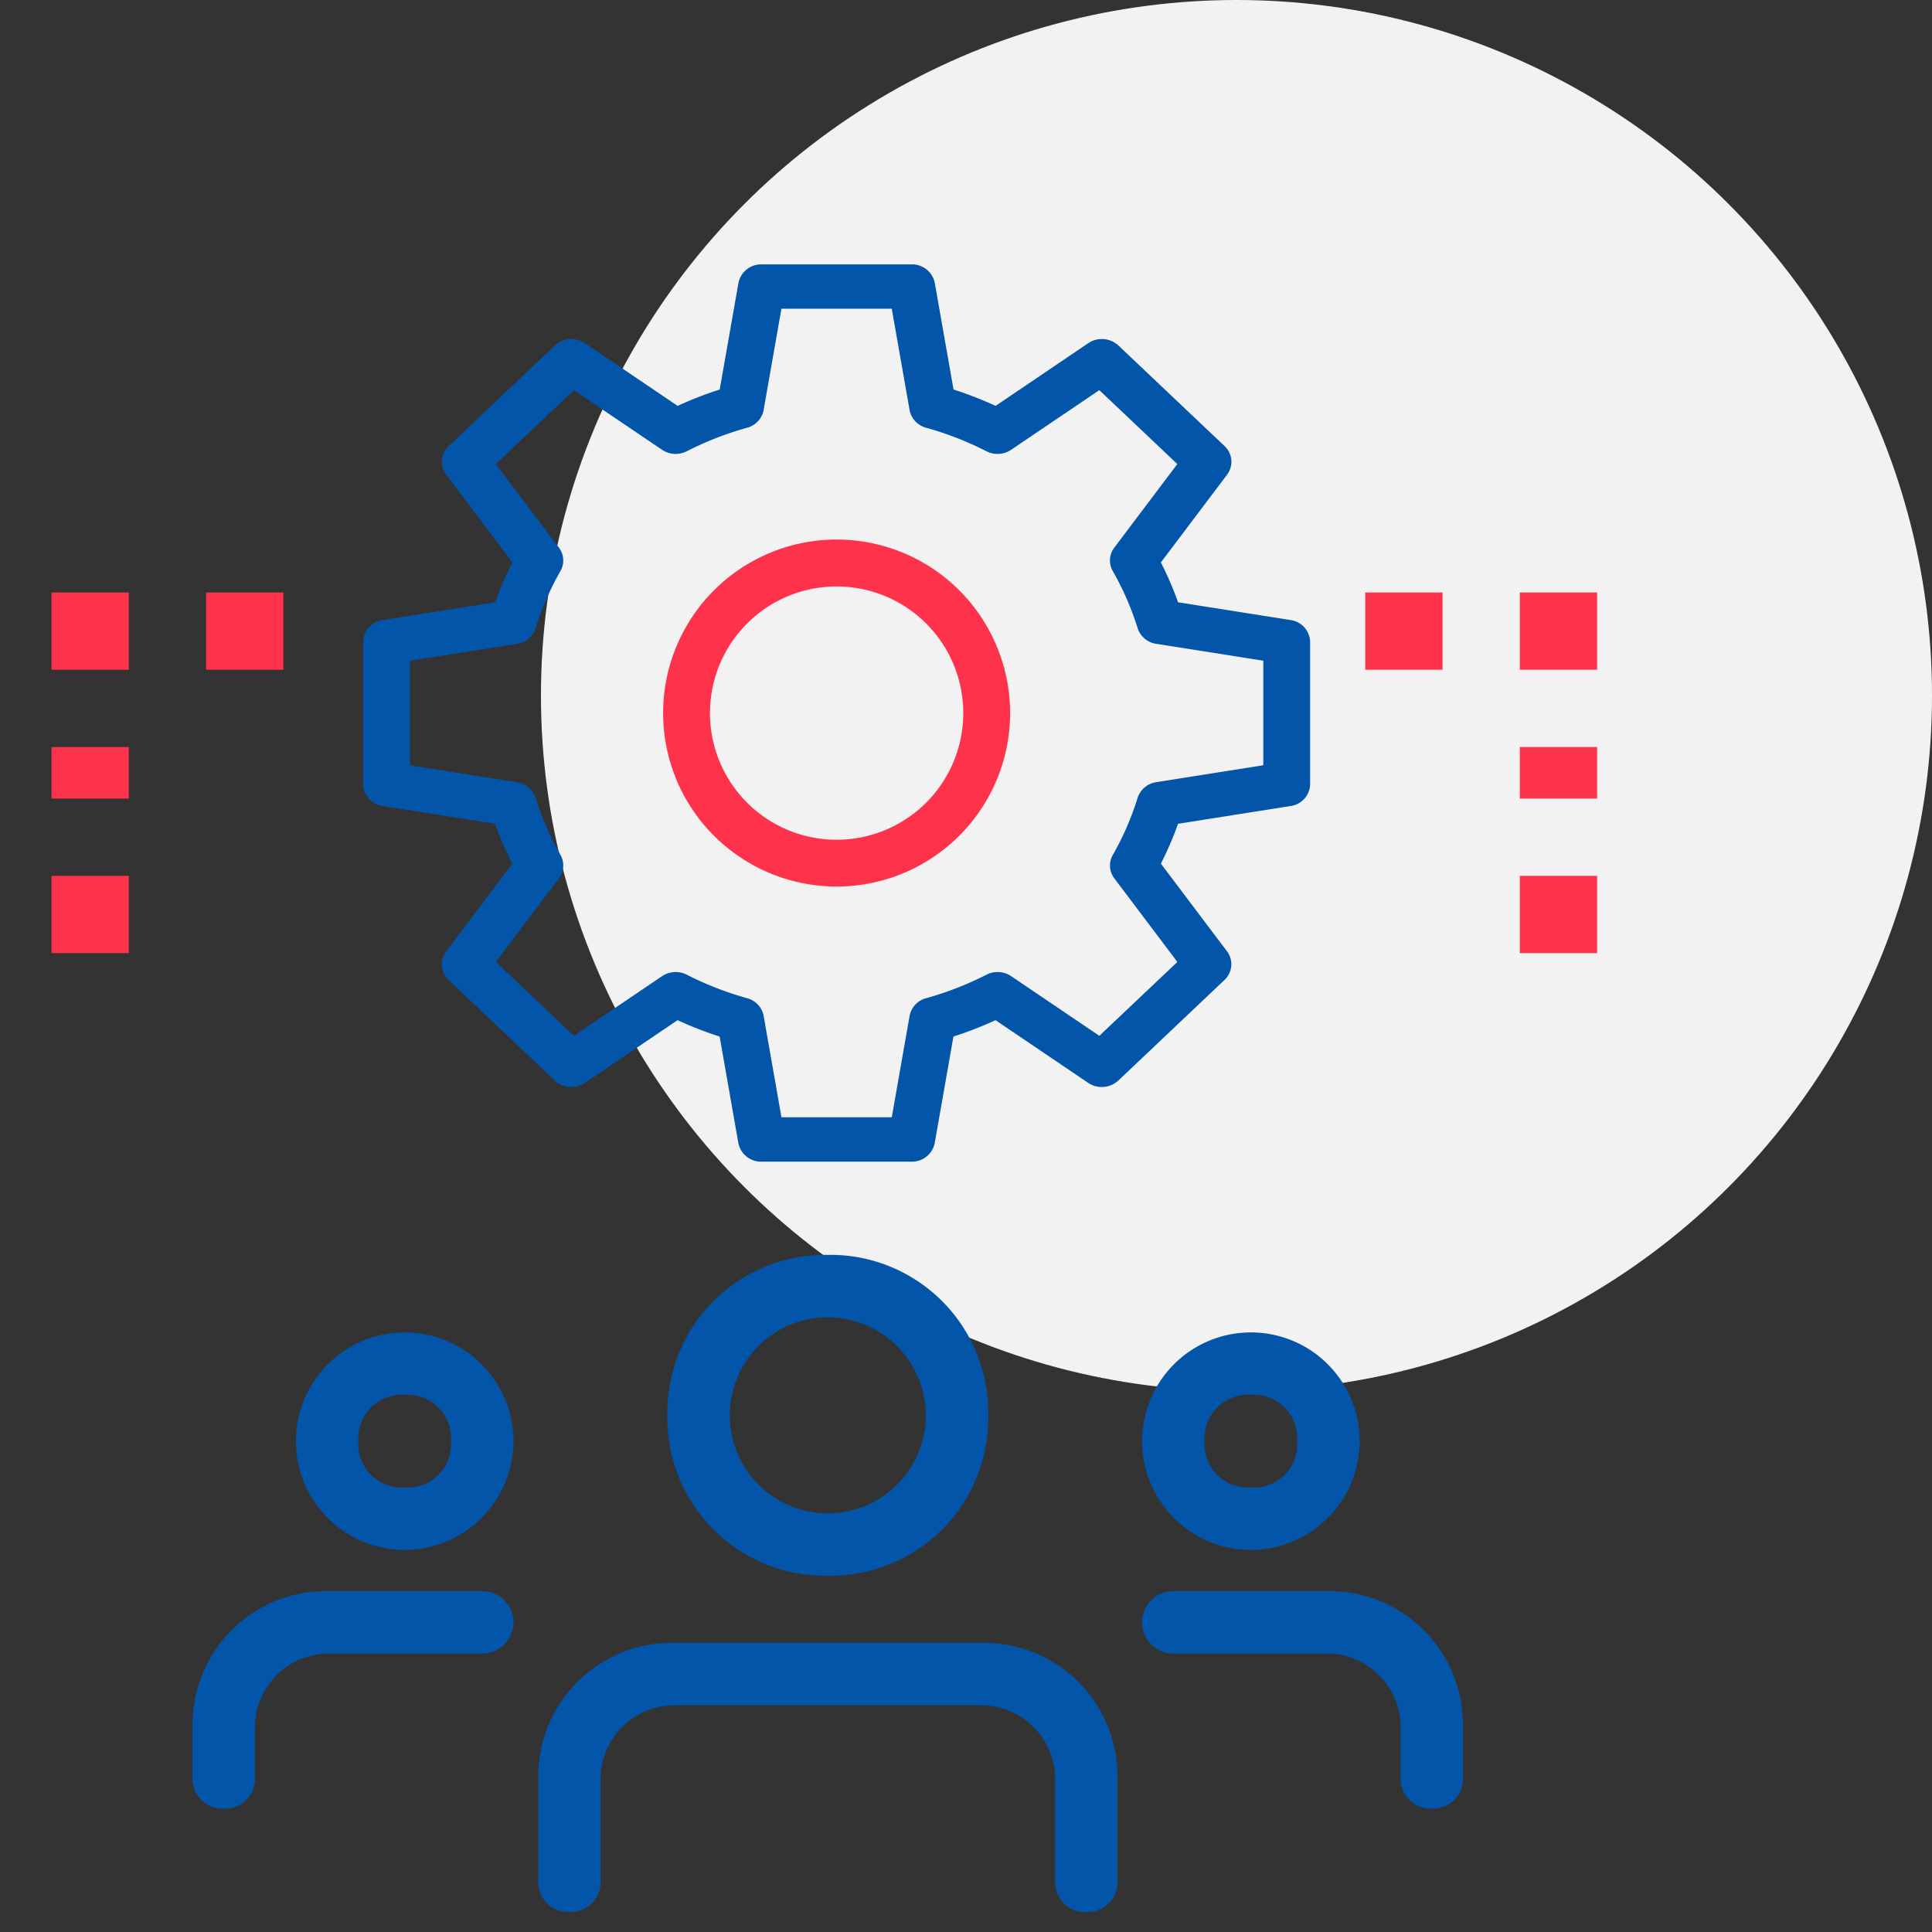 <svg xmlns="http://www.w3.org/2000/svg" width="90" height="90" viewBox="0 0 90 90"><rect x="0" y="0" width="90" height="90" fill="#333333" stroke="none"/><defs><style>.a{fill:none;}.b{fill:#f2f2f2;}.c{fill:#ff324b;}.d,.e{fill:#0255a8;}.e{stroke:#0255a8;stroke-width:0.5px;}</style></defs><g transform="translate(-646 -874)"><rect class="a" width="90" height="90" transform="translate(646 874)"/><circle class="b" cx="32.4" cy="32.4" r="32.4" transform="translate(671.2 874)"/><g transform="translate(648.4 886.316)"><g transform="translate(0 0)"><rect class="c" width="3.6" height="3.6" transform="translate(61.2 15.284)"/><rect class="c" width="3.6" height="3.6" transform="translate(68.4 15.284)"/><rect class="c" width="3.6" height="2.4" transform="translate(68.4 22.484)"/><rect class="c" width="3.6" height="3.6" transform="translate(68.4 28.484)"/><rect class="c" width="3.6" height="3.6" transform="translate(7.2 15.284)"/><rect class="c" width="3.6" height="3.6" transform="translate(0 15.284)"/><rect class="c" width="3.6" height="2.4" transform="translate(0 22.484)"/><rect class="c" width="3.6" height="3.6" transform="translate(0 28.484)"/><g transform="translate(14.512)"><path class="d" d="M7.663,31.981l5.24.827a15.326,15.326,0,0,0,.8,1.856l-3.084,4.089a1,1,0,0,0,.117,1.333l4.942,4.682a1.138,1.138,0,0,0,1.407.11l4.316-2.921a17.326,17.326,0,0,0,1.96.763l.873,4.964a1.077,1.077,0,0,0,1.078.865h6.99a1.077,1.077,0,0,0,1.078-.865l.873-4.964a17.327,17.327,0,0,0,1.96-.763l4.316,2.921a1.137,1.137,0,0,0,1.407-.11l4.942-4.682A1,1,0,0,0,47,38.754l-3.084-4.089a15.326,15.326,0,0,0,.8-1.856l5.24-.827a1.053,1.053,0,0,0,.913-1.02V24.339a1.053,1.053,0,0,0-.913-1.021l-5.24-.827a15.325,15.325,0,0,0-.8-1.856L47,16.546a1,1,0,0,0-.117-1.333L41.94,10.531a1.136,1.136,0,0,0-1.407-.11l-4.316,2.921a17.325,17.325,0,0,0-1.96-.763l-.873-4.964a1.077,1.077,0,0,0-1.078-.865h-6.99a1.077,1.077,0,0,0-1.078.865l-.873,4.964a17.325,17.325,0,0,0-1.96.763L17.089,10.42a1.139,1.139,0,0,0-1.407.11l-4.942,4.682a1,1,0,0,0-.117,1.333l3.084,4.089a15.326,15.326,0,0,0-.8,1.856l-5.24.827a1.053,1.053,0,0,0-.913,1.02v6.622a1.053,1.053,0,0,0,.913,1.02Zm1.271-6.766,4.985-.787a1.075,1.075,0,0,0,.868-.726,13.425,13.425,0,0,1,1.155-2.661.99.99,0,0,0-.071-1.1l-2.933-3.89,3.633-3.443,4.107,2.778a1.142,1.142,0,0,0,1.156.067,15.018,15.018,0,0,1,2.809-1.094,1.056,1.056,0,0,0,.767-.822l.83-4.723h5.14l.83,4.723a1.056,1.056,0,0,0,.767.822,15.018,15.018,0,0,1,2.809,1.094,1.143,1.143,0,0,0,1.156-.067l4.107-2.778,3.633,3.443-2.933,3.89a.99.99,0,0,0-.071,1.1A13.425,13.425,0,0,1,42.835,23.7a1.075,1.075,0,0,0,.868.726l4.985.787v4.869l-4.985.787a1.075,1.075,0,0,0-.868.726,13.425,13.425,0,0,1-1.155,2.661.99.99,0,0,0,.071,1.1l2.933,3.89L41.05,42.686l-4.107-2.778a1.139,1.139,0,0,0-1.156-.067,15.018,15.018,0,0,1-2.809,1.094,1.056,1.056,0,0,0-.767.822l-.83,4.723h-5.14l-.83-4.723a1.056,1.056,0,0,0-.767-.822,15.018,15.018,0,0,1-2.809-1.094,1.143,1.143,0,0,0-1.156.067l-4.107,2.778-3.633-3.443,2.933-3.89a.99.99,0,0,0,.071-1.1A13.425,13.425,0,0,1,14.787,31.6a1.075,1.075,0,0,0-.868-.726l-4.985-.787Z" transform="translate(-6.75 -6.75)"/><path class="c" d="M30.832,38.914a8.082,8.082,0,1,0-8.082-8.082,8.082,8.082,0,0,0,8.082,8.082Zm0-13.979a5.9,5.9,0,1,1-5.9,5.9,5.9,5.9,0,0,1,5.9-5.9Z" transform="translate(-8.771 -9.932)"/></g></g><g transform="translate(6.82 46.391)"><g transform="translate(44.235 3.612)"><path class="e" d="M22.816,17.632a4.816,4.816,0,1,1,4.816-4.816A4.83,4.83,0,0,1,22.816,17.632Zm0-7.224a2.275,2.275,0,0,0-2.408,2.408,2.275,2.275,0,0,0,2.408,2.408,2.275,2.275,0,0,0,2.408-2.408A2.275,2.275,0,0,0,22.816,10.408Z" transform="translate(-18 -8)"/></g><g transform="translate(44.235 15.662)"><path class="e" d="M31.244,22.632a1.138,1.138,0,0,1-1.2-1.2V19.02a3.7,3.7,0,0,0-3.612-3.612H19.2A1.2,1.2,0,1,1,19.2,13h7.224a5.962,5.962,0,0,1,6.02,6.02v2.408A1.138,1.138,0,0,1,31.244,22.632Z" transform="translate(-18 -13)"/></g><g transform="translate(4.816 3.612)"><path class="e" d="M6.816,17.632a4.816,4.816,0,1,1,4.816-4.816A4.83,4.83,0,0,1,6.816,17.632Zm0-7.224a2.275,2.275,0,0,0-2.408,2.408,2.275,2.275,0,0,0,2.408,2.408,2.275,2.275,0,0,0,2.408-2.408A2.275,2.275,0,0,0,6.816,10.408Z" transform="translate(-2 -8)"/></g><g transform="translate(0 15.662)"><path class="e" d="M1.2,22.632a1.138,1.138,0,0,1-1.2-1.2V19.02A5.962,5.962,0,0,1,6.02,13h7.224a1.2,1.2,0,0,1,0,2.408H6.02A3.7,3.7,0,0,0,2.408,19.02v2.408A1.138,1.138,0,0,1,1.2,22.632Z" transform="translate(0 -13)"/></g><g transform="translate(22.118 0)"><path class="e" d="M16.224,20.948A7.1,7.1,0,0,1,9,13.724,7.1,7.1,0,0,1,16.224,6.5a7.1,7.1,0,0,1,7.224,7.224A7.1,7.1,0,0,1,16.224,20.948Zm0-12.04a4.816,4.816,0,1,0,4.816,4.816A4.83,4.83,0,0,0,16.224,8.908Z" transform="translate(-9 -6.5)"/></g><g transform="translate(16.098 18.073)"><path class="e" d="M31.784,26.04a1.138,1.138,0,0,1-1.2-1.2V20.02a3.7,3.7,0,0,0-3.612-3.612H12.52A3.7,3.7,0,0,0,8.908,20.02v4.816a1.138,1.138,0,0,1-1.2,1.2,1.138,1.138,0,0,1-1.2-1.2V20.02A5.962,5.962,0,0,1,12.52,14H26.968a5.962,5.962,0,0,1,6.02,6.02v4.816A1.138,1.138,0,0,1,31.784,26.04Z" transform="translate(-6.5 -14)"/></g></g></g></g></svg>